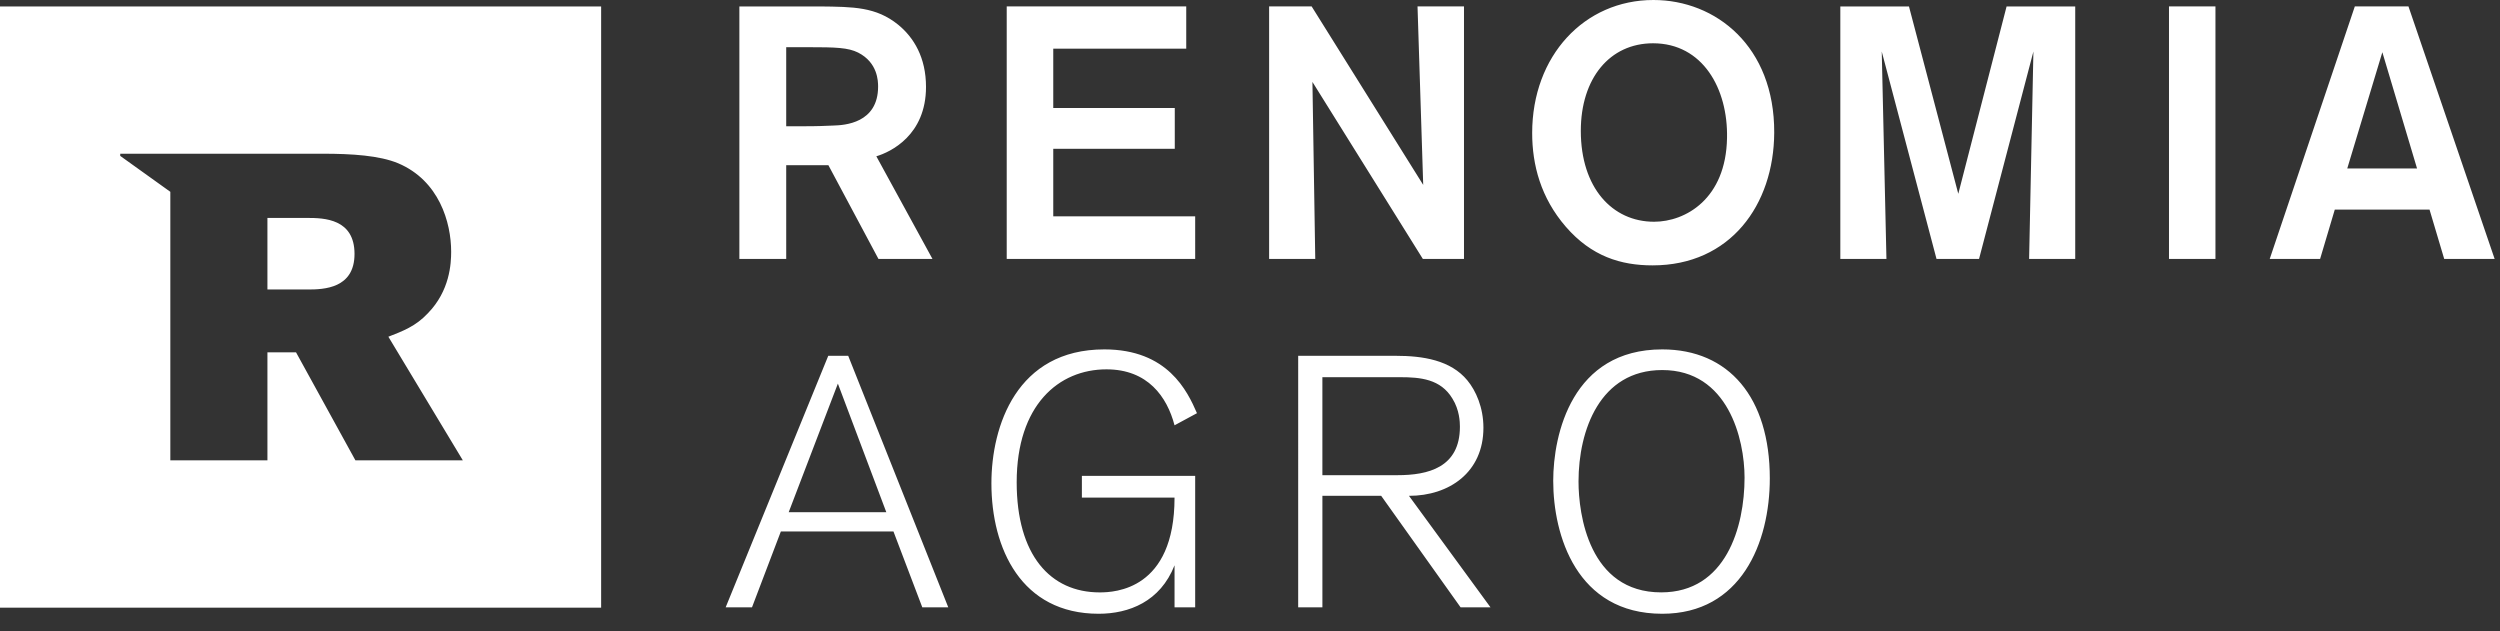 <svg width="99" height="25" xmlns="http://www.w3.org/2000/svg"><rect width="100%" height="100%" fill="#333333" stroke="none"/><path d="M33.18 15.191l-1.948 5.093h3.866l-1.918-5.093zm3.343 8.86l-1.142-3.005h-4.459l-1.143 3.005h-1.043l4.063-9.961h.79l3.963 9.961h-1.029zm10.806-5.206v5.206h-.817v-1.665c-.565 1.44-1.807 1.919-3.006 1.919-3.061 0-4.246-2.582-4.246-5.164 0-2.271 1.001-5.305 4.472-5.305 2.511 0 3.287 1.651 3.668 2.526l-.888.48c-.297-1.129-1.059-2.216-2.696-2.216-1.89 0-3.555 1.411-3.555 4.473 0 2.878 1.327 4.36 3.287 4.36.594 0 2.964-.099 2.964-3.753h-3.669v-.861h4.486m5.038-.028h2.976c1.2 0 2.47-.297 2.47-1.919 0-.183-.015-.663-.297-1.114-.466-.776-1.269-.847-2.074-.847h-3.075v3.88zm2.906-4.727c1.072 0 2.173.169 2.836.974.338.409.635 1.072.635 1.876 0 1.764-1.355 2.695-2.948 2.695l3.229 4.416H57.84l-3.145-4.416h-2.328v4.416h-.959V14.09h3.865zm10.51 9.368c2.568 0 3.302-2.596 3.302-4.543 0-1.524-.65-4.261-3.26-4.261-2.469 0-3.315 2.385-3.315 4.416 0 1.284.409 4.388 3.273 4.388zm.042-9.622c2.638 0 4.26 1.905 4.26 5.108 0 2.553-1.142 5.361-4.26 5.361-3.399 0-4.317-3.118-4.317-5.263 0-1.848.748-5.206 4.317-5.206zM0 24.063V.255h23.805v23.808H0zm12.186-12.599H10.59V8.63h1.578c.668 0 1.871.033 1.871 1.425 0 1.373-1.219 1.409-1.853 1.409zm4.755.944c.875-.893.925-1.975.925-2.439 0-1.169-.48-2.816-2.095-3.502-.737-.309-1.835-.38-2.985-.38H4.762l-.001.087 1.984 1.422v10.633h3.845v-4.276h1.133l2.351 4.276h4.254l-2.949-4.895c.566-.221 1.08-.411 1.562-.926zM31.134 1.869h.864c1.104 0 1.587.016 1.983.213.779.396.792 1.133.792 1.346 0 1.459-1.344 1.53-1.756 1.543-.354.014-.593.029-1.232.029h-.651V1.869zm0 4.674h1.671l1.982 3.711h2.139l-2.223-4.065c.566-.168 1.967-.835 1.967-2.747 0-1.162-.48-1.955-1.103-2.464C34.69.27 33.797.27 32.465.255h-3.186v9.999h1.855V6.543zm16.195 2.025h-5.62V5.892h4.812V4.277h-4.812v-2.35h5.266V.254h-7.109v10h7.463V8.568m4.643-5.324l4.373 7.01h1.629v-10h-1.84l.225 7.068L51.941.254h-1.684v10h1.827l-.112-7.01m13.489-1.53c1.965 0 2.971 1.798 2.929 3.753-.042 2.407-1.643 3.314-2.889 3.314-1.656 0-2.901-1.346-2.901-3.598 0-2.083 1.147-3.469 2.861-3.469zm-4.787 3.554c0 1.261.339 2.563 1.332 3.711 1.019 1.175 2.18 1.53 3.438 1.53 3.073 0 4.802-2.394 4.815-5.255C70.274 1.841 67.952 0 65.475 0c-2.734 0-4.801 2.209-4.801 5.268zm16.874 2.407L75.595.255h-2.718v9.999h1.826l-.186-8.214 2.169 8.214h1.684l2.153-8.214-.17 8.214h1.826V.255h-2.718l-1.913 7.42m8.344 2.579h1.84v-10h-1.84zm7.06-3.584l1.389-4.602 1.374 4.602h-2.763zm3.839 3.584h1.997l-3.413-10h-2.124l-3.37 10h1.995l.582-1.955h3.751l.582 1.955z" fill="#FFF" fill-rule="evenodd"/></svg>
